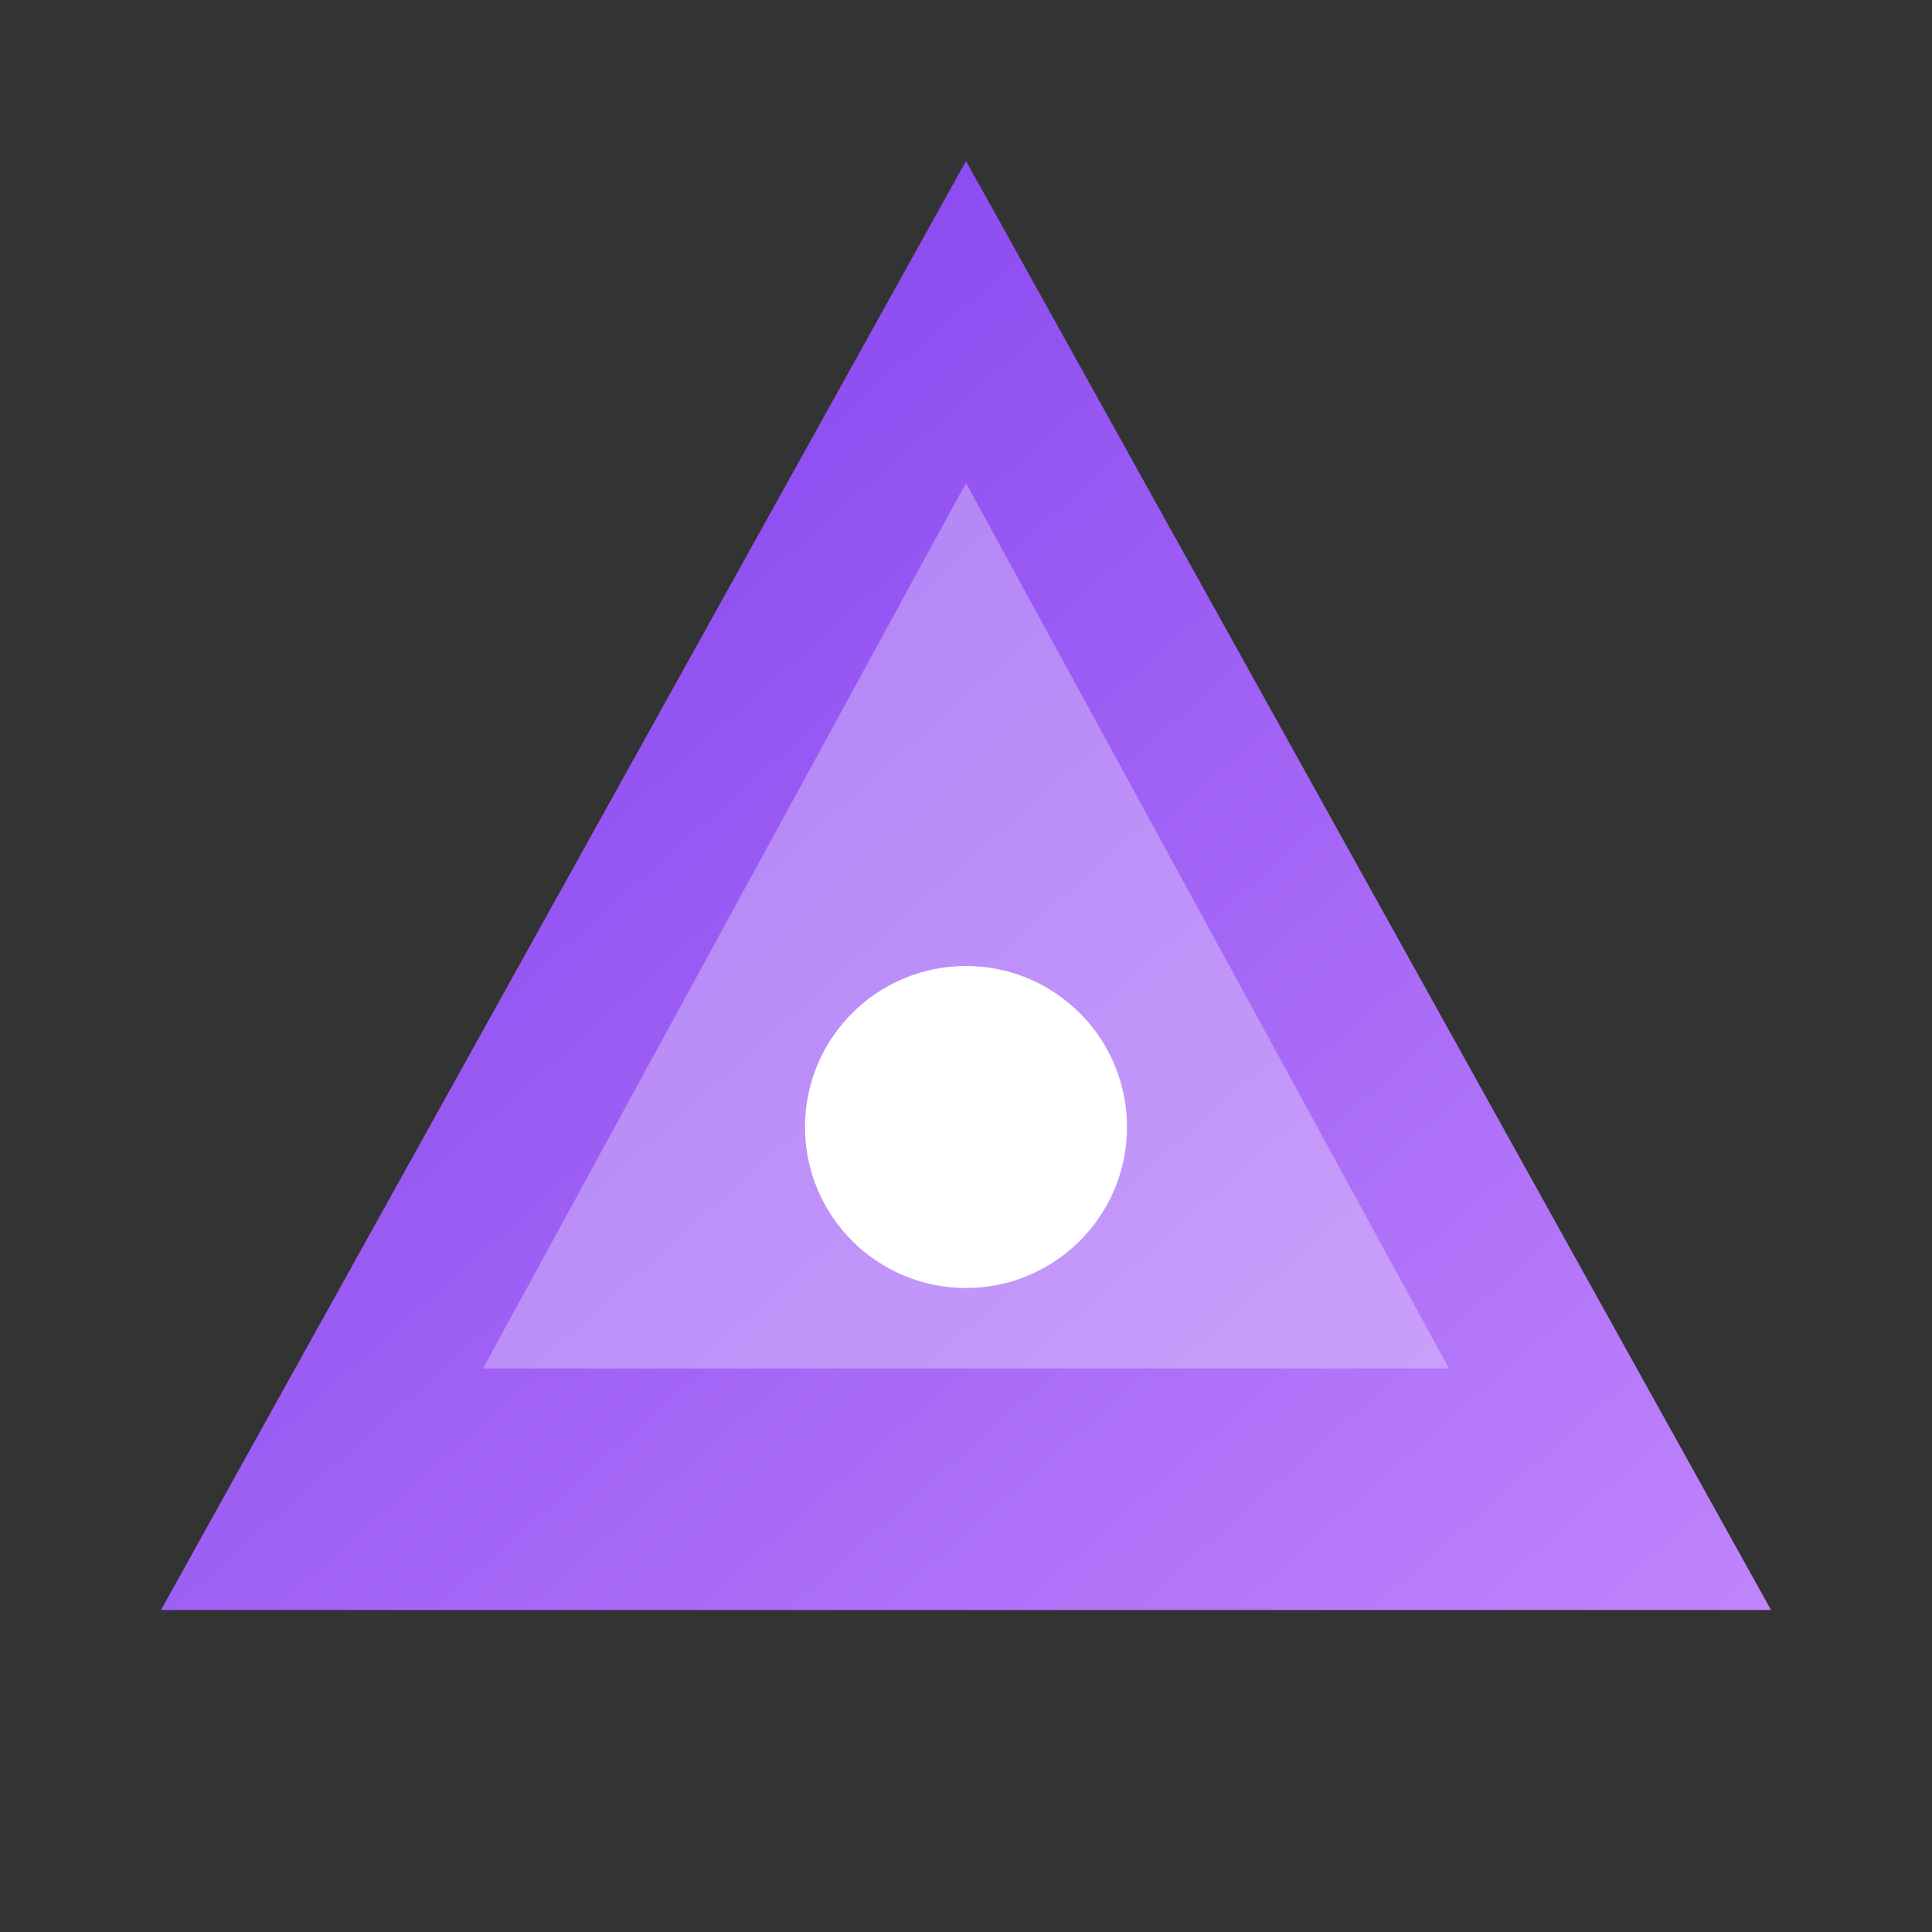 <?xml version="1.0" encoding="UTF-8"?>
<svg width="512" height="512" viewBox="0 0 24 24" fill="none" xmlns="http://www.w3.org/2000/svg">
  <rect x="0" y="0" width="24" height="24" fill="#333333" stroke="none"/>
  <defs>
    <linearGradient id="gradient" x1="0%" y1="0%" x2="100%" y2="100%">
      <stop offset="0%" style="stop-color:#7C3AED" />
      <stop offset="100%" style="stop-color:#C084FC" />
    </linearGradient>
  </defs>
  <path d="M12 2L22 20H2L12 2Z" fill="url(#gradient)" />
  <path d="M12 6L18 17H6L12 6Z" fill="white" opacity="0.3" />
  <circle cx="12" cy="14" r="2" fill="white" />
</svg>